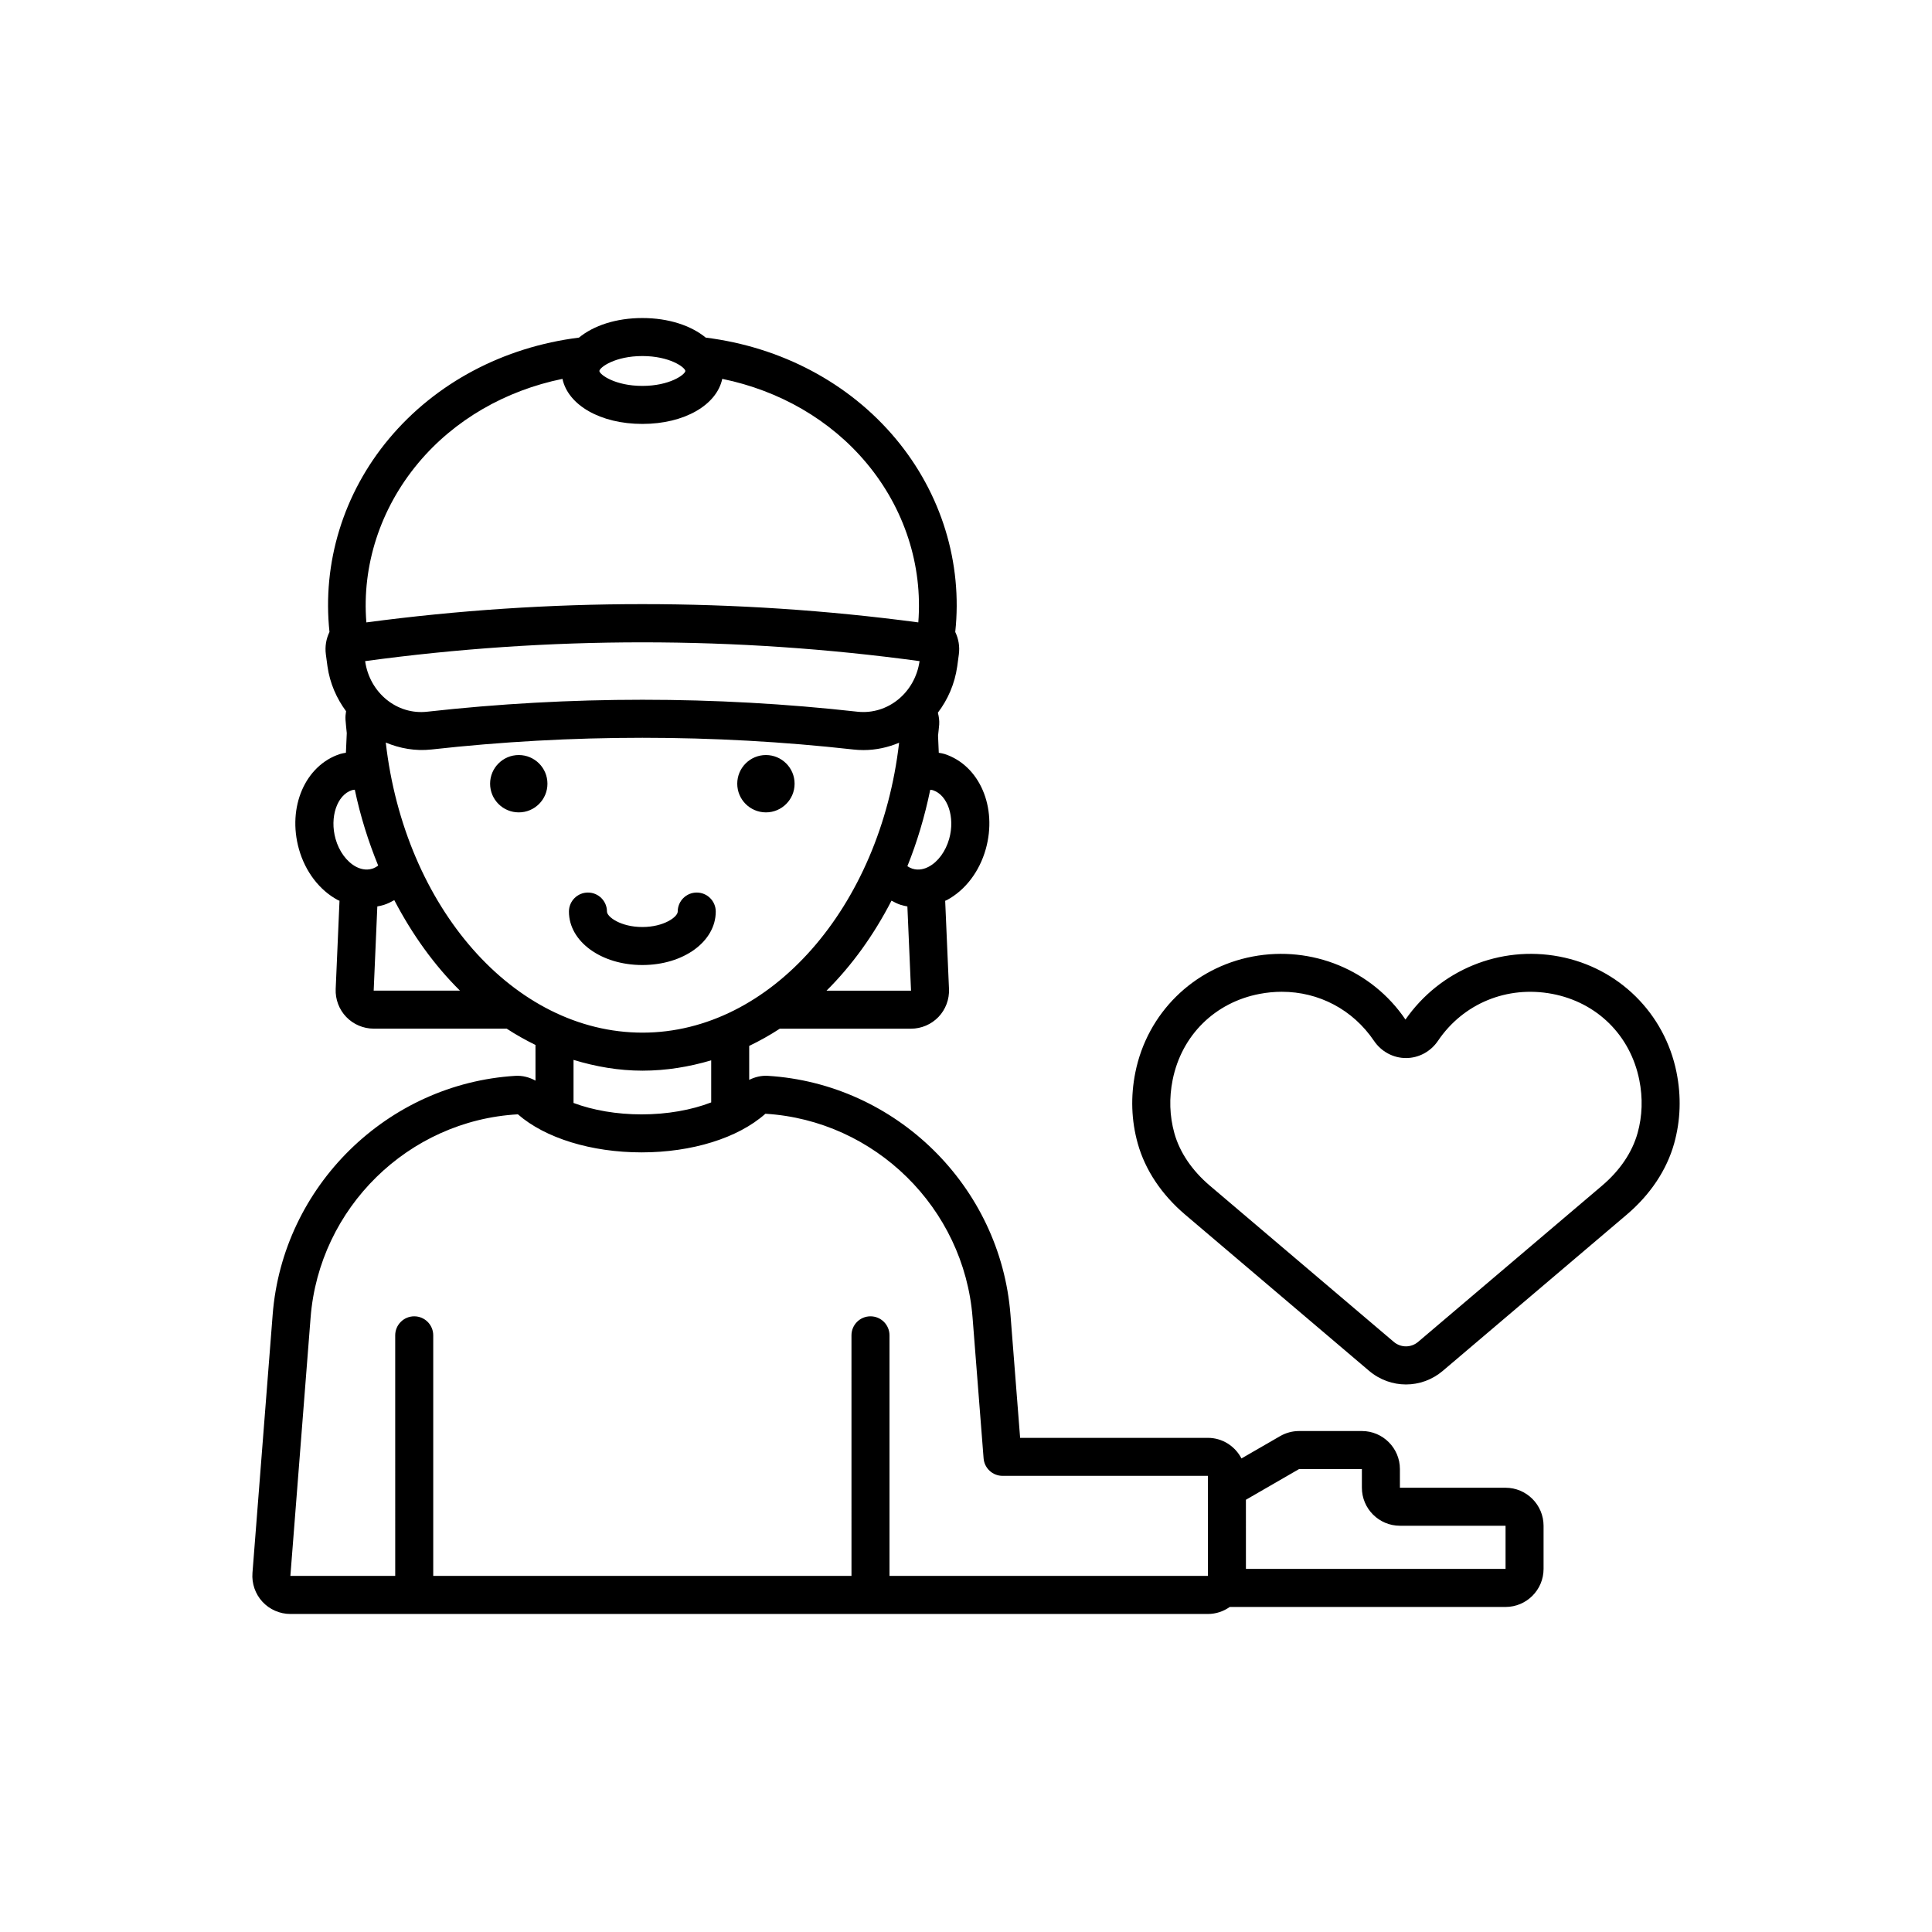<?xml version="1.0" encoding="UTF-8"?>
<!-- Uploaded to: SVG Repo, www.svgrepo.com, Generator: SVG Repo Mixer Tools -->
<svg fill="#000000" width="800px" height="800px" version="1.1" viewBox="144 144 512 512" xmlns="http://www.w3.org/2000/svg">
 <path d="m588.3 428.19c-3.148-15.672-15.344-27.723-31.078-30.699-15.738-2.981-31.625 3.574-40.758 16.703-8.875-13.125-24.797-19.68-40.496-16.703-15.738 2.981-27.938 15.031-31.086 30.699-1.285 6.387-1.074 12.723 0.633 18.84 1.965 7.027 6.312 13.551 12.582 18.875l48.738 41.391c2.828 2.394 6.293 3.598 9.758 3.598s6.926-1.199 9.758-3.598l48.738-41.391c6.269-5.324 10.617-11.848 12.582-18.879 1.703-6.125 1.914-12.461 0.629-18.836zm-10.336 16.121c-1.422 5.082-4.676 9.891-9.402 13.902l-48.738 41.391c-1.871 1.594-4.594 1.594-6.465 0l-48.738-41.391c-4.727-4.016-7.981-8.82-9.402-13.898-1.27-4.566-1.426-9.324-0.457-14.141 2.371-11.812 11.211-20.543 23.078-22.789 1.965-0.371 3.922-0.555 5.852-0.555 9.785 0 18.809 4.695 24.43 13.008 1.934 2.856 5.102 4.555 8.473 4.555h0.004c3.375 0 6.543-1.707 8.469-4.555 6.727-9.949 18.363-14.699 30.277-12.453h0.004c11.863 2.25 20.703 10.977 23.074 22.793 0.969 4.805 0.816 9.562-0.457 14.133zm-34.977 93.957h-27.996v-4.953c0-5.555-4.523-10.078-10.078-10.078h-16.629c-1.77 0-3.519 0.473-5.039 1.352l-10.242 5.914c-1.684-3.227-5.019-5.457-8.902-5.457h-49.758l-2.559-32.664c-2.656-33.996-30.316-61.199-64.328-63.277-1.711-0.098-3.371 0.305-4.91 1.07v-9c2.781-1.336 5.492-2.852 8.113-4.562h34.77c2.731 0 5.383-1.133 7.277-3.106 1.891-1.973 2.906-4.676 2.789-7.41l-1.012-23.383c0.133-0.066 0.277-0.09 0.41-0.16 4.891-2.613 8.66-7.539 10.344-13.52 3.133-11.133-1.664-22.207-10.918-25.219-0.504-0.16-1.023-0.219-1.531-0.324l-0.195-4.539c0.086-0.977 0.238-1.922 0.305-2.91 0.074-1.098-0.082-2.156-0.352-3.172 2.633-3.457 4.477-7.633 5.137-12.305l0.422-3.141c0.285-2.113-0.09-4.168-0.953-5.945 1.965-18.199-3.621-36.676-15.793-51.23-12.402-14.832-30.387-24.285-50.332-26.781-3.871-3.176-9.805-5.188-16.797-5.188-6.992 0-12.93 2.012-16.797 5.188-19.949 2.5-37.934 11.953-50.332 26.785-12.145 14.523-17.73 32.953-15.785 51.223-0.867 1.777-1.242 3.832-0.957 5.949l0.426 3.16c0.637 4.516 2.434 8.516 4.926 11.898-0.129 0.734-0.195 1.488-0.148 2.258 0.066 1.199 0.238 2.359 0.336 3.543l-0.227 5.199c-0.512 0.109-1.027 0.164-1.531 0.324-9.258 3.008-14.051 14.082-10.918 25.219 1.684 5.981 5.453 10.906 10.34 13.52 0.133 0.07 0.277 0.094 0.41 0.16l-1.012 23.383c-0.117 2.734 0.898 5.434 2.793 7.406 1.891 1.973 4.543 3.106 7.273 3.106h35.25c2.469 1.621 5.023 3.039 7.633 4.324l0.004 9.453c-1.664-0.918-3.488-1.375-5.316-1.27-34.016 2.078-61.676 29.277-64.336 63.277l-5.356 68.469c-0.215 2.793 0.746 5.574 2.648 7.633 1.902 2.051 4.598 3.234 7.398 3.234h243.15c2.16 0 4.156-0.699 5.801-1.863l73.082 0.004c5.555 0 10.078-4.523 10.078-10.078v-11.434c-0.004-5.559-4.523-10.082-10.078-10.082zm-179.95-131.73c6.715-6.668 12.52-14.73 17.219-23.852 0.773 0.406 1.547 0.82 2.398 1.098 0.598 0.195 1.207 0.316 1.812 0.434l0.965 22.316zm28.172-53.133h0.004c3.957 1.285 5.938 7.191 4.328 12.902-0.93 3.305-2.941 6.055-5.387 7.367-1.043 0.555-2.633 1.094-4.383 0.527-0.465-0.152-0.898-0.379-1.305-0.648 2.562-6.363 4.594-13.145 6.059-20.258 0.227 0.039 0.445 0.031 0.684 0.109zm-76.977-115.05c7.172 0 11.273 2.938 11.398 3.957-0.125 1.02-4.231 3.957-11.398 3.957-7.172 0-11.277-2.941-11.398-3.953 0.121-1.02 4.231-3.961 11.398-3.961zm-59.398 28.359c9.582-11.461 23.074-19.203 38.227-22.312 1.469 6.926 10.031 11.941 21.172 11.941 11.141 0 19.703-5.016 21.172-11.941 15.152 3.106 28.645 10.848 38.227 22.309 10.031 11.996 14.918 27.066 13.73 42.23-48.559-6.453-97.715-6.457-146.27 0.004-1.219-15.012 3.664-30.172 13.746-42.23zm132.86 52.492c-1.203 8.41-8.48 14.281-16.48 13.402-37.789-4.223-76.129-4.219-113.96-0.004-8.031 0.938-15.305-5.004-16.488-13.395v-0.004c48.77-6.641 98.156-6.641 146.93 0zm-145 54.992c-1.746 0.562-3.344 0.023-4.379-0.527-2.445-1.309-4.461-4.062-5.391-7.367-1.605-5.711 0.379-11.617 4.336-12.902 0.266-0.086 0.512-0.082 0.766-0.121 1.484 7.051 3.602 13.758 6.199 20.102-0.477 0.348-0.98 0.637-1.531 0.816zm0.336 32.332 0.965-22.316c0.609-0.117 1.219-0.242 1.812-0.434 0.953-0.309 1.828-0.758 2.684-1.23 4.769 9.137 10.625 17.27 17.406 23.98zm3.199-65.75c3.731 1.559 7.84 2.316 12.137 1.84 37.094-4.129 74.684-4.133 111.73 0 0.004 0 0.004 0 0.004 0.004 0.926 0.102 1.84 0.152 2.75 0.152 3.32 0 6.492-0.715 9.422-1.941-5 43.484-34.043 76.824-67.992 76.824-34.137 0-63.059-33.273-68.047-76.879zm86.246 84.219v11.148c-5.207 2.019-11.68 3.176-18.449 3.176-6.598 0-12.902-1.102-18.035-3.027v-11.418c5.894 1.801 12 2.859 18.289 2.859 6.273-0.004 12.344-1.012 18.195-2.738zm131.63 136.63h-84.379v-63.754c0-2.785-2.254-5.039-5.039-5.039s-5.039 2.254-5.039 5.039l0.004 63.754h-110.84v-63.754c0-2.785-2.254-5.039-5.039-5.039-2.781 0-5.039 2.254-5.039 5.039l0.004 63.754h-27.785l5.359-68.469c2.269-29.02 25.871-52.234 54.938-53.855 7.227 6.316 19.48 10.086 32.777 10.086 13.293 0 25.547-3.769 32.812-10.238 29.031 1.77 52.633 24.988 54.902 54.008l2.922 37.309c0.207 2.621 2.391 4.644 5.023 4.644h54.414zm78.883-1.859-68.805-0.004-0.004-18.316 14.105-8.145h16.629v4.953c0 5.555 4.523 10.078 10.078 10.078h27.996zm-253.91-208.08c0 4.195-3.402 7.598-7.598 7.598-4.195 0-7.598-3.398-7.598-7.598 0-4.195 3.402-7.598 7.598-7.598 4.195 0 7.598 3.402 7.598 7.598zm50.301 0c0-4.195 3.402-7.598 7.598-7.598 4.195 0 7.598 3.402 7.598 7.598 0 4.195-3.402 7.598-7.598 7.598-4.195-0.004-7.598-3.402-7.598-7.598zm-25.152 48.051c-10.906 0-19.453-6.223-19.453-14.168 0-2.781 2.254-5.039 5.039-5.039 2.781 0 5.039 2.254 5.039 5.039 0 1.406 3.652 4.094 9.375 4.094 5.723 0 9.375-2.688 9.375-4.094 0-2.781 2.254-5.039 5.039-5.039 2.781 0 5.039 2.254 5.039 5.039 0 7.945-8.543 14.168-19.453 14.168z"/>
</svg>